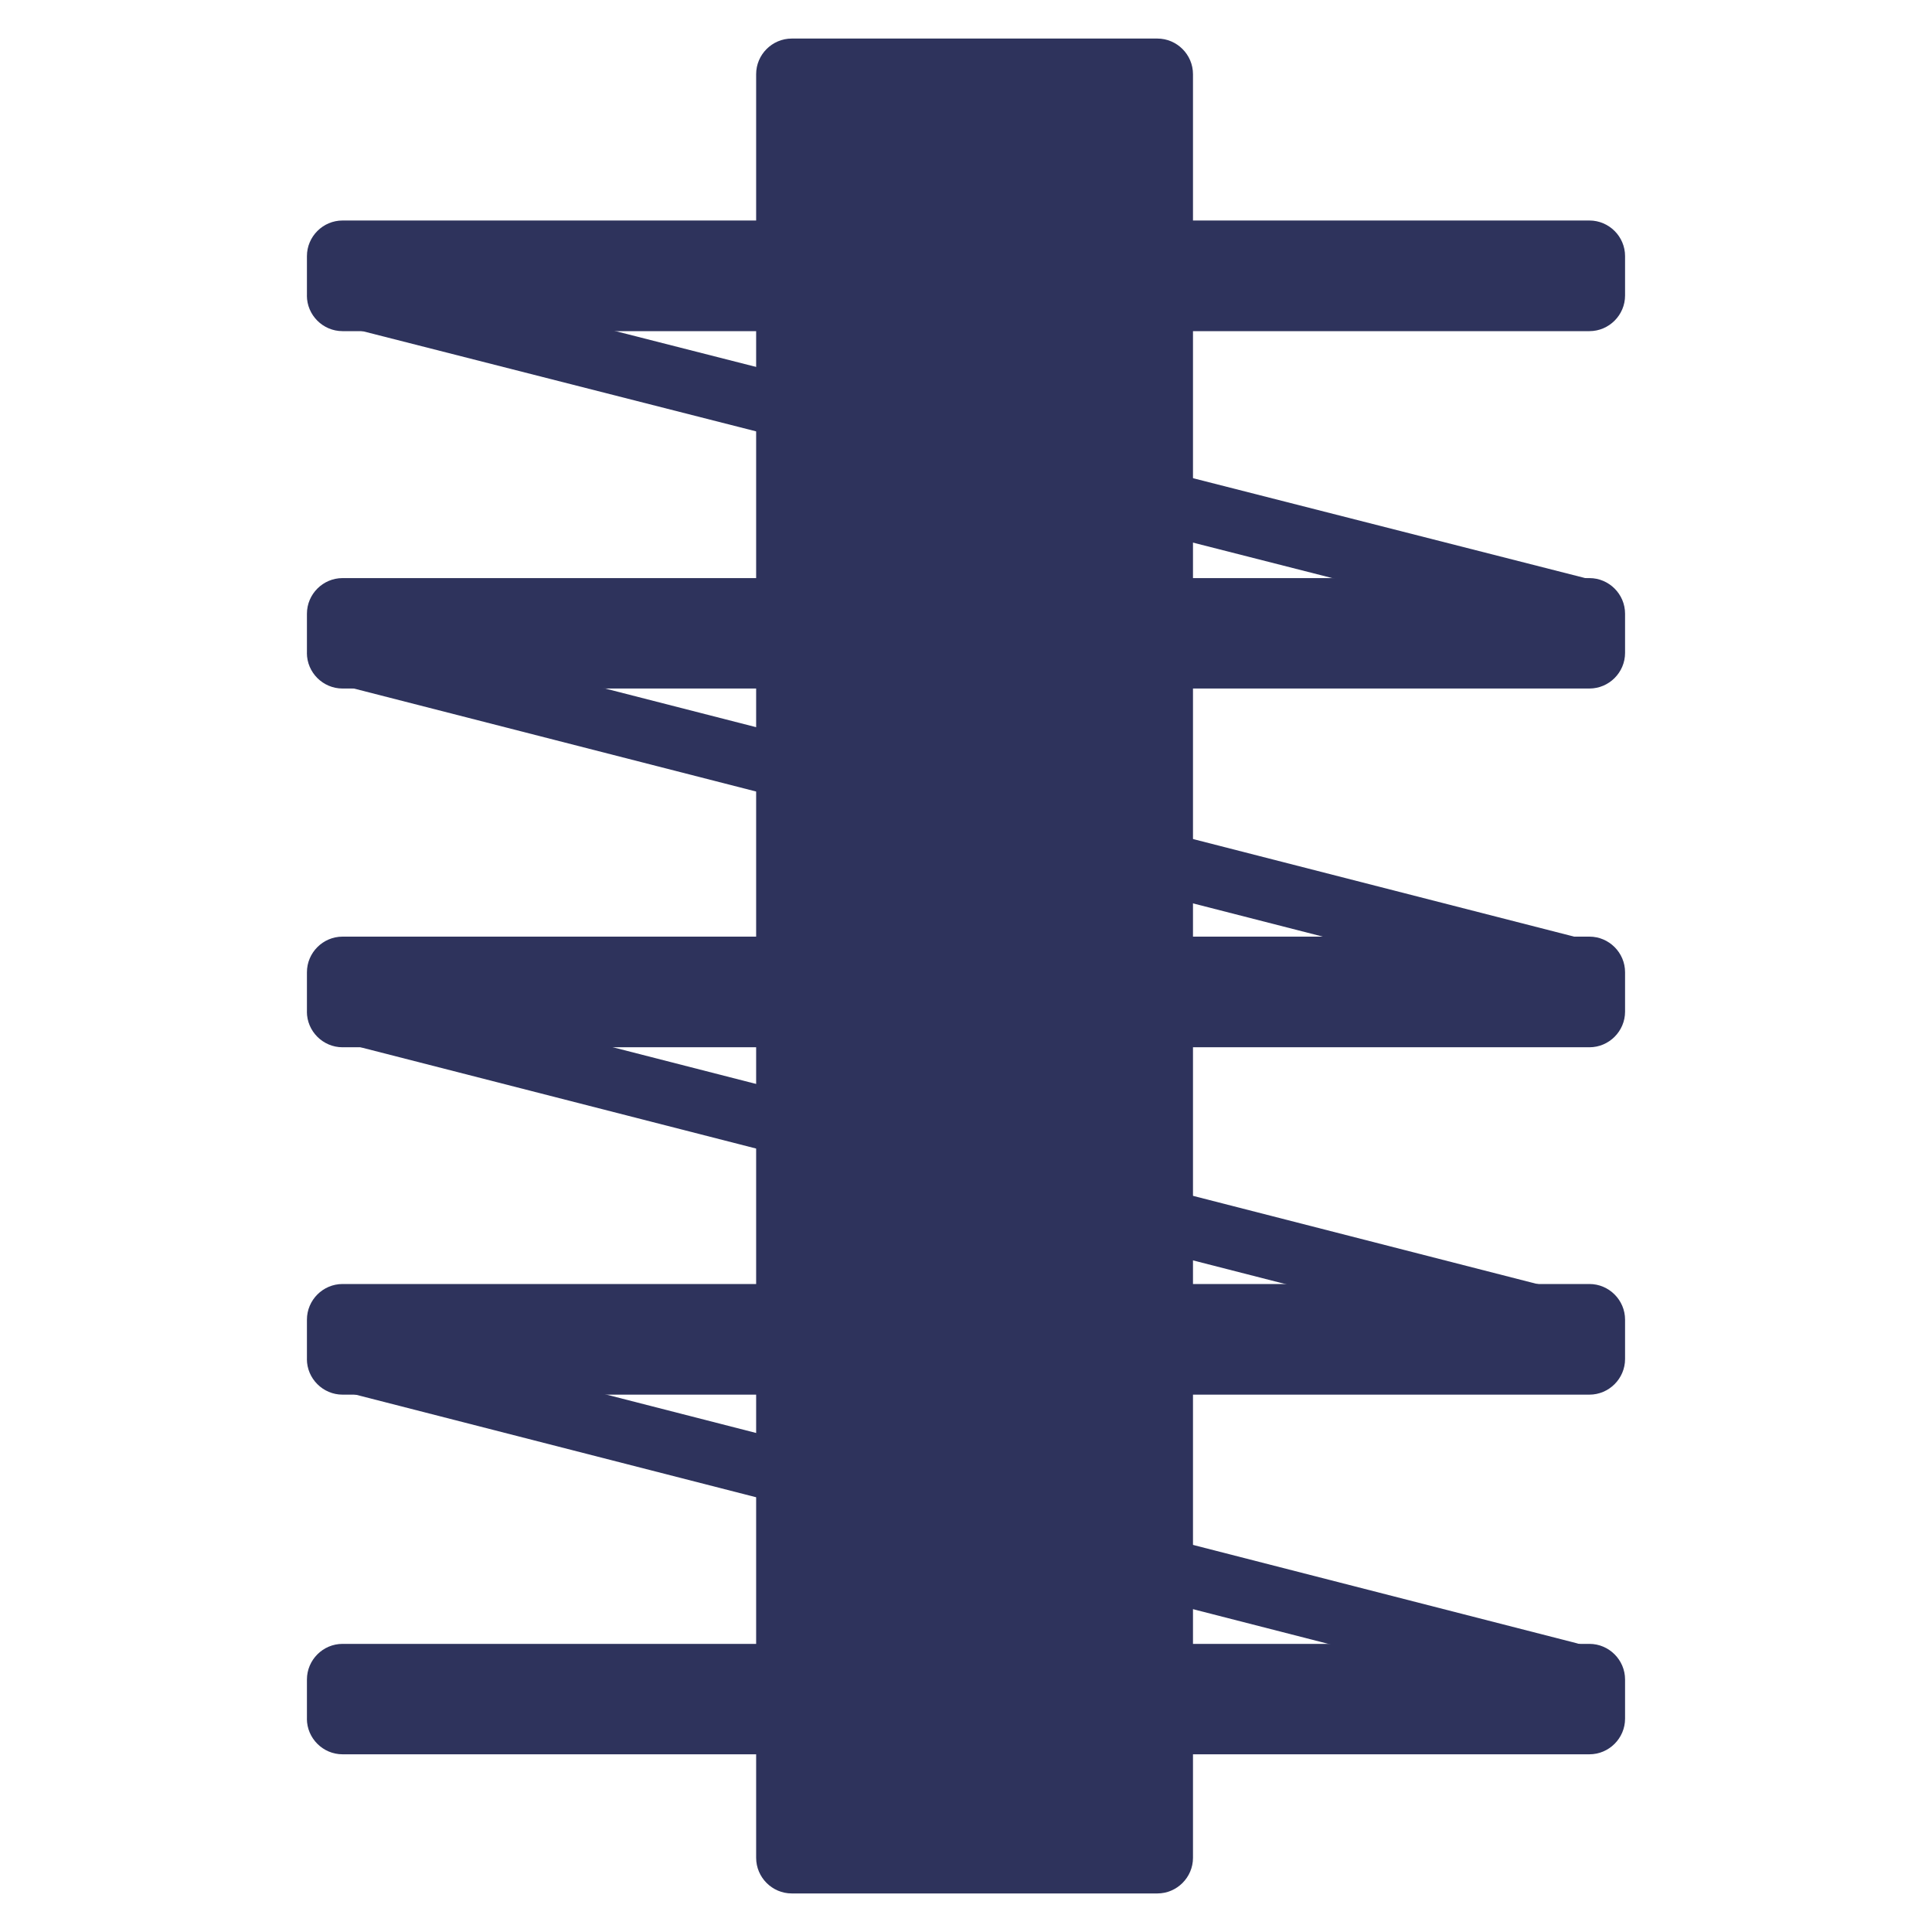 <?xml version="1.0" encoding="utf-8"?>
<!-- Generator: Adobe Illustrator 16.0.0, SVG Export Plug-In . SVG Version: 6.00 Build 0)  -->
<!DOCTYPE svg PUBLIC "-//W3C//DTD SVG 1.1//EN" "http://www.w3.org/Graphics/SVG/1.1/DTD/svg11.dtd">
<svg version="1.1" id="Layer_1" xmlns="http://www.w3.org/2000/svg" xmlns:xlink="http://www.w3.org/1999/xlink" x="0px" y="0px"
	 width="45px" height="45px" viewBox="0 0 45 45" enable-background="new 0 0 45 45" xml:space="preserve">
<g>
	<g>
		<g>
			<g>
				<g>
					<path fill="#2E335C" d="M7.651,6.761c-0.1,0.387,0.181,0.796,0.624,0.909l28.275,7.2c0.442,0.113,0.886-0.112,0.983-0.5
						c0.099-0.387-0.183-0.796-0.625-0.909l-28.271-7.2C8.194,6.148,7.751,6.373,7.651,6.761z"/>
				</g>
				<g>
					<path fill="#2E335C" d="M7.496,15.096c-0.099,0.387,0.182,0.796,0.625,0.91l28.381,7.267c0.442,0.113,0.887-0.11,0.988-0.496
						c0.101-0.387-0.18-0.795-0.622-0.909L8.479,14.599C8.037,14.485,7.595,14.709,7.496,15.096z"/>
				</g>
				<g>
					<path fill="#2E335C" d="M7.339,23.369c-0.101,0.389,0.179,0.799,0.621,0.912l28.561,7.312c0.442,0.113,0.887-0.111,0.987-0.499
						c0.101-0.387-0.18-0.797-0.622-0.91l-28.56-7.315C7.883,22.755,7.439,22.98,7.339,23.369z"/>
				</g>
				<g>
					<path fill="#2E335C" d="M7.395,31.508c-0.1,0.386,0.181,0.795,0.623,0.908l28.345,7.262c0.442,0.113,0.886-0.11,0.985-0.496
						s-0.182-0.795-0.624-0.908L8.38,31.011C7.938,30.897,7.495,31.121,7.395,31.508z"/>
				</g>
			</g>
		</g>
		<g>
			<path fill="#2E335C" d="M27.787,43.272c0,0.456-0.374,0.83-0.83,0.83h-8.515c-0.457,0-0.83-0.374-0.83-0.83V1.728
				c0-0.457,0.374-0.83,0.83-0.83h8.515c0.456,0,0.83,0.374,0.83,0.83V43.272z"/>
		</g>
		<g>
			<g>
				<g>
					<path fill="#2E335C" d="M7.148,31.654c0,0.456,0.374,0.83,0.83,0.83h29.043c0.456,0,0.83-0.374,0.83-0.83v-0.917
						c0-0.456-0.374-0.83-0.83-0.83H7.979c-0.457,0-0.83,0.374-0.83,0.83V31.654z"/>
				</g>
				<g>
					<path fill="#2E335C" d="M7.148,6.883c0,0.457,0.374,0.83,0.83,0.83h29.043c0.456,0,0.83-0.374,0.83-0.83V5.966
						c0-0.457-0.374-0.83-0.83-0.83H7.979c-0.457,0-0.83,0.374-0.83,0.83V6.883z"/>
				</g>
				<g>
					<path fill="#2E335C" d="M7.148,15.207c0,0.457,0.374,0.83,0.83,0.83h29.043c0.456,0,0.83-0.374,0.83-0.83v-0.912
						c0-0.457-0.374-0.83-0.83-0.83H7.979c-0.457,0-0.83,0.374-0.83,0.83V15.207z"/>
				</g>
				<g>
					<path fill="#2E335C" d="M7.148,23.563c0,0.456,0.374,0.83,0.83,0.83h29.043c0.456,0,0.83-0.374,0.83-0.83v-0.917
						c0-0.457-0.374-0.83-0.83-0.83H7.979c-0.457,0-0.83,0.374-0.83,0.83V23.563z"/>
				</g>
				<g>
					<path fill="#2E335C" d="M7.148,40.031c0,0.456,0.374,0.83,0.83,0.83h29.043c0.456,0,0.83-0.374,0.83-0.83v-0.912
						c0-0.456-0.374-0.83-0.83-0.83H7.979c-0.457,0-0.83,0.374-0.83,0.83V40.031z"/>
				</g>
			</g>
		</g>
	</g>
</g>
</svg>
